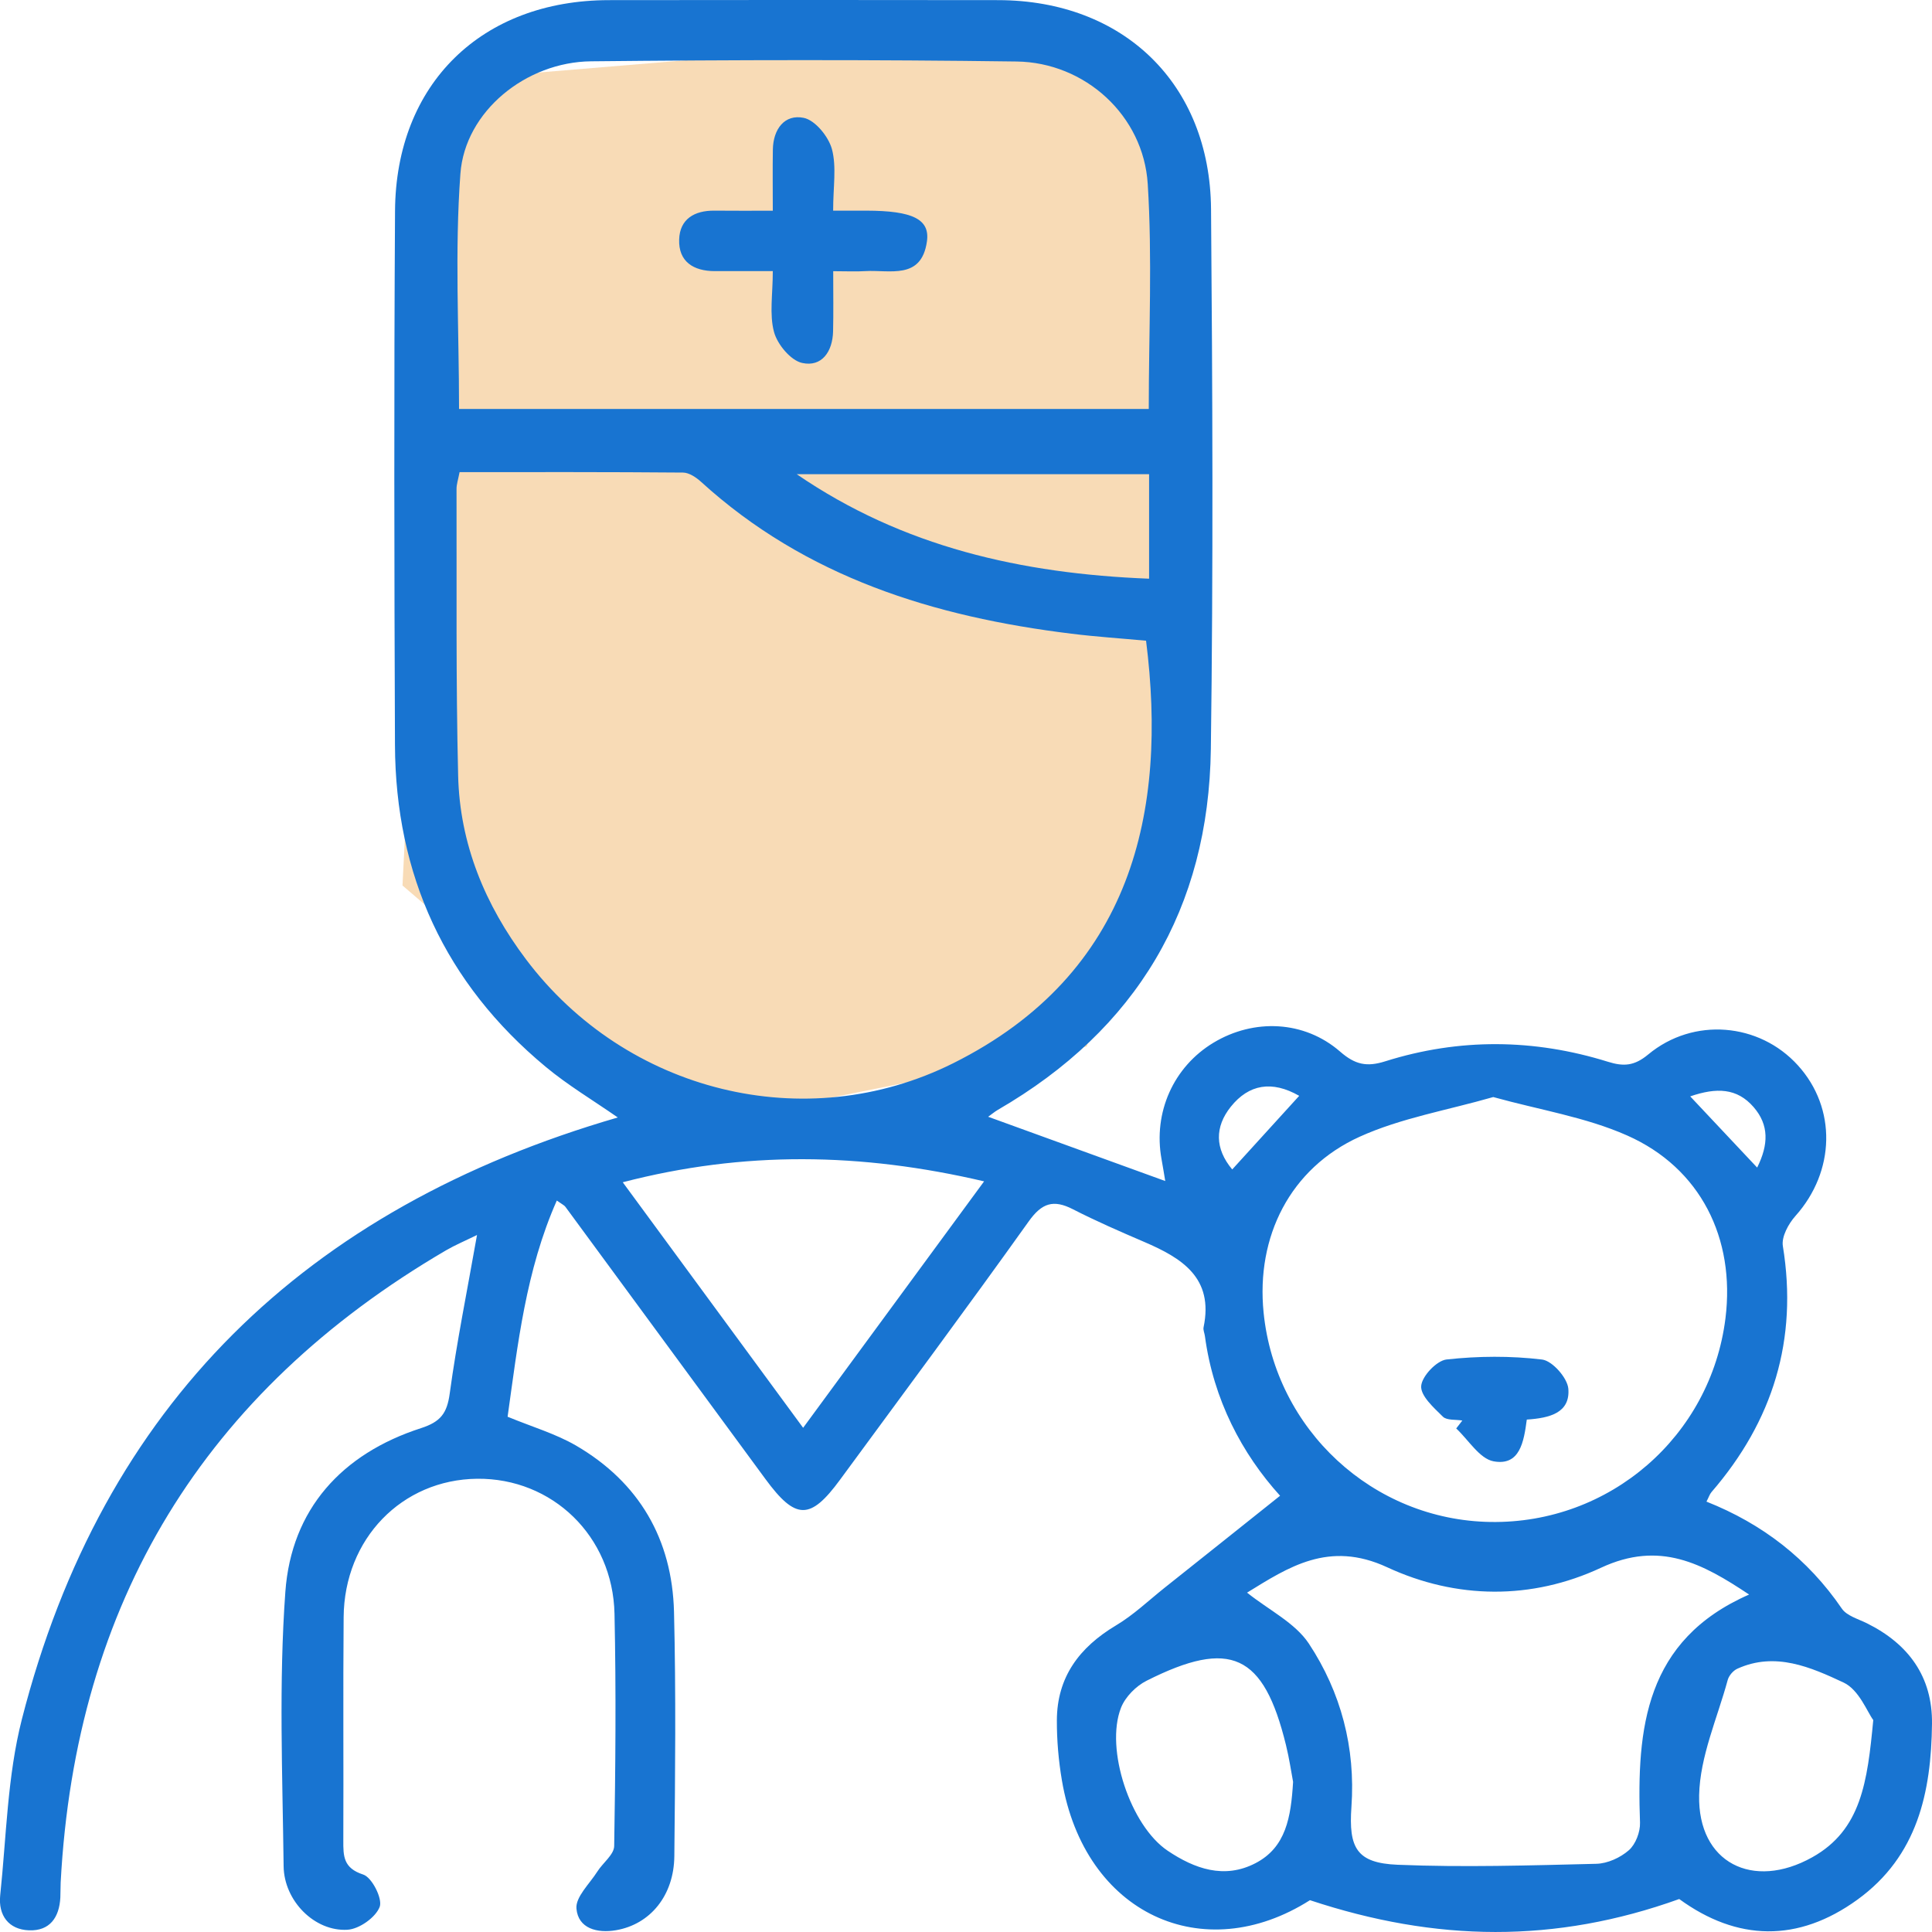 <svg width="30" height="30" viewBox="0 0 30 30" fill="none" xmlns="http://www.w3.org/2000/svg">
<g clip-path="url(#clip0_4511_5022)">
<path d="M6.25 13.75L6.875 1.25L14.375 0.625L18.125 1.25L18.75 10L16.875 16.25L10.625 17.5L6.25 13.75Z" fill="#E8850B" fill-opacity="0.3"/>
<path d="M9.593 17.352C9.205 17.082 8.816 16.851 8.473 16.565C6.911 15.268 6.141 13.588 6.133 11.566C6.122 8.803 6.117 6.04 6.134 3.276C6.146 1.302 7.479 0.005 9.454 0.002C11.47 -0.001 13.486 -0.001 15.501 0.002C17.446 0.006 18.789 1.301 18.805 3.246C18.828 6.04 18.84 8.835 18.802 11.629C18.769 14.107 17.649 15.986 15.494 17.234C15.445 17.263 15.4 17.301 15.344 17.341C16.267 17.676 17.165 18.002 18.094 18.339C18.075 18.227 18.057 18.112 18.036 17.998C17.905 17.275 18.221 16.566 18.843 16.191C19.471 15.813 20.253 15.845 20.81 16.33C21.042 16.532 21.223 16.571 21.51 16.48C22.66 16.118 23.819 16.129 24.968 16.487C25.212 16.563 25.377 16.553 25.593 16.374C26.296 15.79 27.318 15.881 27.917 16.542C28.523 17.208 28.498 18.191 27.879 18.882C27.771 19.003 27.661 19.205 27.684 19.348C27.921 20.803 27.53 22.065 26.576 23.169C26.547 23.203 26.534 23.249 26.498 23.317C27.367 23.662 28.072 24.206 28.599 24.977C28.676 25.091 28.855 25.139 28.991 25.207C29.636 25.528 30.008 26.036 30 26.765C29.988 27.828 29.777 28.82 28.843 29.497C27.919 30.167 26.973 30.143 26.075 29.488C24.149 30.18 22.299 30.155 20.341 29.506C18.686 30.558 16.841 29.725 16.489 27.644C16.437 27.338 16.41 27.024 16.411 26.714C16.413 26.041 16.761 25.579 17.328 25.24C17.599 25.079 17.833 24.855 18.081 24.657C18.672 24.188 19.262 23.716 19.877 23.226C19.285 22.573 18.842 21.733 18.71 20.748C18.704 20.701 18.68 20.652 18.689 20.61C18.85 19.841 18.352 19.535 17.766 19.284C17.394 19.124 17.021 18.962 16.66 18.777C16.357 18.622 16.178 18.679 15.973 18.967C15.012 20.314 14.024 21.642 13.045 22.976C12.582 23.608 12.355 23.605 11.886 22.967C10.851 21.558 9.816 20.148 8.78 18.74C8.763 18.716 8.732 18.703 8.646 18.642C8.164 19.732 8.04 20.877 7.882 21.999C8.262 22.156 8.626 22.262 8.945 22.447C9.926 23.019 10.437 23.902 10.466 25.028C10.497 26.292 10.484 27.557 10.471 28.822C10.465 29.436 10.095 29.881 9.567 29.972C9.271 30.023 8.978 29.945 8.951 29.637C8.935 29.456 9.155 29.252 9.275 29.062C9.361 28.926 9.535 28.799 9.537 28.665C9.557 27.463 9.568 26.261 9.542 25.059C9.516 23.851 8.575 22.95 7.409 22.962C6.241 22.975 5.346 23.893 5.336 25.111C5.326 26.267 5.336 27.422 5.331 28.577C5.33 28.821 5.33 29.008 5.64 29.108C5.776 29.152 5.943 29.484 5.896 29.609C5.834 29.773 5.579 29.954 5.396 29.965C4.889 29.996 4.41 29.52 4.404 28.977C4.387 27.557 4.328 26.131 4.431 24.717C4.524 23.436 5.308 22.573 6.538 22.176C6.84 22.078 6.941 21.948 6.983 21.64C7.092 20.841 7.253 20.048 7.407 19.177C7.215 19.271 7.065 19.334 6.926 19.415C3.168 21.613 1.173 24.886 0.942 29.231C0.938 29.309 0.941 29.387 0.937 29.465C0.921 29.774 0.773 29.986 0.451 29.974C0.131 29.962 -0.028 29.739 0.003 29.432C0.099 28.519 0.114 27.581 0.339 26.699C1.591 21.804 4.747 18.76 9.593 17.352H9.593ZM7.136 7.332C7.114 7.448 7.088 7.522 7.089 7.595C7.093 9.078 7.078 10.561 7.114 12.044C7.139 13.104 7.532 14.053 8.168 14.897C9.721 16.958 12.504 17.656 14.801 16.51C17.594 15.116 18.129 12.586 17.796 9.949C17.411 9.913 17.022 9.888 16.636 9.84C14.504 9.578 12.515 8.966 10.884 7.48C10.809 7.412 10.7 7.339 10.606 7.338C9.454 7.328 8.301 7.331 7.136 7.331V7.332ZM7.128 6.35H17.838C17.838 5.16 17.894 4.004 17.822 2.856C17.755 1.794 16.85 0.969 15.785 0.955C13.583 0.925 11.38 0.929 9.178 0.952C8.166 0.963 7.22 1.73 7.149 2.698C7.06 3.904 7.128 5.121 7.128 6.35H7.128ZM23.187 17.035C22.471 17.241 21.753 17.361 21.113 17.651C20.032 18.141 19.503 19.202 19.621 20.38C19.803 22.202 21.32 23.604 23.143 23.633C24.996 23.663 26.564 22.304 26.793 20.47C26.947 19.231 26.407 18.136 25.265 17.631C24.622 17.346 23.903 17.234 23.187 17.035H23.187ZM19.365 24.731C19.704 25.002 20.11 25.199 20.324 25.522C20.823 26.277 21.05 27.141 20.985 28.056C20.94 28.693 21.064 28.93 21.703 28.956C22.73 28.998 23.76 28.966 24.788 28.941C24.961 28.937 25.161 28.846 25.293 28.73C25.398 28.638 25.471 28.446 25.466 28.302C25.414 26.839 25.543 25.469 27.16 24.76C26.438 24.279 25.774 23.918 24.86 24.344C23.784 24.846 22.615 24.835 21.539 24.336C20.632 23.916 20.003 24.338 19.365 24.73V24.731ZM15.281 18.344C13.367 17.896 11.551 17.87 9.67 18.358C10.625 19.658 11.533 20.895 12.471 22.171C13.417 20.883 14.319 19.654 15.281 18.344ZM20.079 27.669C20.051 27.52 20.02 27.305 19.968 27.095C19.622 25.683 19.108 25.442 17.805 26.098C17.641 26.18 17.473 26.349 17.407 26.518C17.156 27.157 17.553 28.351 18.133 28.739C18.549 29.018 19.009 29.183 19.494 28.932C19.97 28.686 20.046 28.216 20.079 27.669H20.079ZM29.088 26.709C28.996 26.586 28.867 26.239 28.628 26.127C28.119 25.889 27.567 25.644 26.977 25.912C26.913 25.941 26.847 26.018 26.828 26.086C26.666 26.682 26.396 27.277 26.384 27.878C26.363 28.926 27.219 29.355 28.14 28.84C28.902 28.415 28.997 27.668 29.088 26.709V26.709ZM17.843 7.363H12.371C14.021 8.494 15.865 8.908 17.843 8.986V7.363ZM19.134 18.159C19.486 17.772 19.825 17.401 20.174 17.016C19.75 16.774 19.392 16.836 19.112 17.185C18.861 17.499 18.863 17.836 19.134 18.159ZM26.246 17.025C26.616 17.418 26.937 17.759 27.285 18.13C27.463 17.773 27.471 17.469 27.23 17.191C26.972 16.893 26.653 16.885 26.247 17.024L26.246 17.025Z" fill="#1874D1"/>
<path d="M12.938 4.211C12.938 4.561 12.943 4.854 12.936 5.147C12.928 5.458 12.763 5.703 12.456 5.636C12.278 5.597 12.071 5.348 12.019 5.155C11.945 4.881 12 4.572 12 4.21C11.677 4.21 11.387 4.211 11.097 4.21C10.768 4.209 10.534 4.063 10.546 3.718C10.556 3.401 10.783 3.268 11.093 3.271C11.372 3.274 11.651 3.272 12 3.272C12 2.933 11.996 2.627 12.001 2.322C12.006 2.007 12.182 1.769 12.48 1.83C12.658 1.866 12.865 2.121 12.918 2.315C12.992 2.591 12.937 2.901 12.937 3.271C13.129 3.271 13.293 3.271 13.457 3.271C14.168 3.273 14.444 3.402 14.393 3.751C14.307 4.352 13.814 4.186 13.431 4.21C13.292 4.219 13.152 4.211 12.937 4.211L12.938 4.211Z" fill="#1874D1"/>
<path d="M23.708 22.043C23.662 22.392 23.599 22.767 23.191 22.691C22.974 22.65 22.803 22.359 22.612 22.181C22.644 22.14 22.675 22.099 22.707 22.058C22.604 22.04 22.466 22.058 22.405 21.998C22.264 21.859 22.058 21.676 22.068 21.523C22.078 21.371 22.308 21.127 22.462 21.11C22.952 21.056 23.457 21.052 23.946 21.111C24.105 21.131 24.339 21.396 24.353 21.564C24.384 21.94 24.061 22.02 23.709 22.043L23.708 22.043Z" fill="#1874D1"/>
</g>
<defs>
<clipPath id="clip0_4511_5022">
<rect width="30" height="30" fill="white"/>
</clipPath>
</defs>
</svg>
